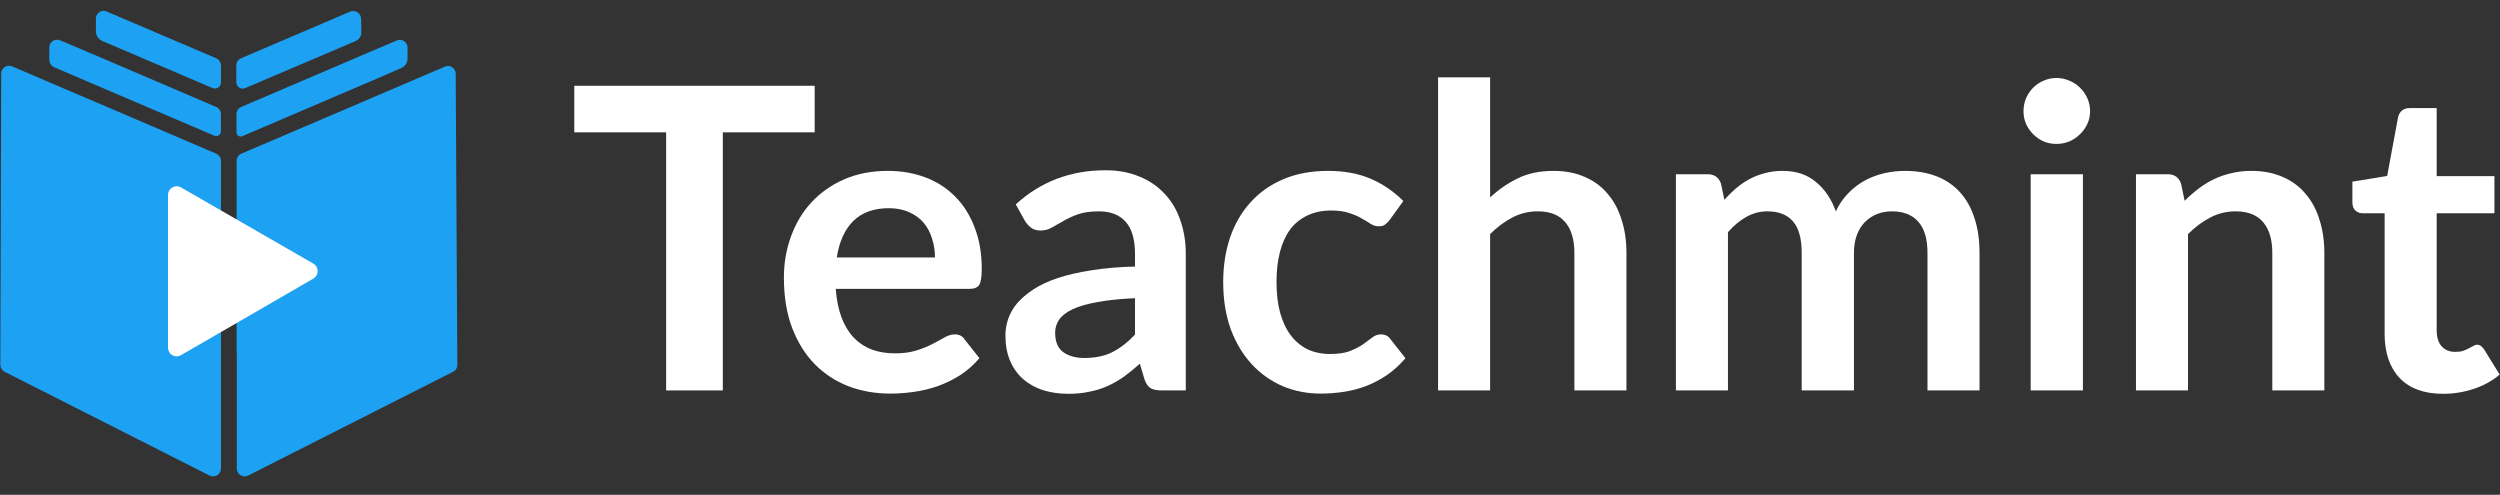<svg width="192" height="38" viewBox="0 0 192 38" fill="none" xmlns="http://www.w3.org/2000/svg">
<rect x="0" y="0" width="192" height="38" fill="#333333" stroke="none"/>
<g clip-path="url(#clip0_3941_9749)">
<g clip-path="url(#clip1_3941_9749)">
<g clip-path="url(#clip2_3941_9749)">
<path fill-rule="evenodd" clip-rule="evenodd" d="M27.733 1.439C27.731 1.34 27.704 1.243 27.656 1.157C27.608 1.071 27.54 0.998 27.457 0.944C27.374 0.89 27.279 0.857 27.181 0.848C27.083 0.839 26.984 0.853 26.892 0.891L18.516 4.474C18.407 4.52 18.314 4.597 18.249 4.696C18.184 4.794 18.149 4.91 18.148 5.028V6.317C18.148 6.397 18.169 6.477 18.207 6.548C18.245 6.619 18.3 6.68 18.367 6.724C18.435 6.769 18.512 6.796 18.592 6.804C18.673 6.811 18.754 6.799 18.828 6.768L27.305 3.156C27.438 3.099 27.552 3.005 27.631 2.884C27.711 2.763 27.753 2.621 27.753 2.476L27.733 1.439Z" fill="#1DA1F2"/>
<path fill-rule="evenodd" clip-rule="evenodd" d="M16.601 4.474L8.196 0.885C8.122 0.85 8.042 0.832 7.96 0.83C7.845 0.831 7.732 0.867 7.638 0.933C7.553 0.986 7.483 1.059 7.435 1.147C7.387 1.234 7.363 1.333 7.364 1.433V2.399C7.364 2.558 7.411 2.714 7.498 2.847C7.586 2.98 7.711 3.084 7.857 3.147L16.327 6.765C16.398 6.794 16.475 6.805 16.551 6.797C16.627 6.79 16.7 6.764 16.763 6.721C16.827 6.679 16.879 6.622 16.915 6.555C16.952 6.488 16.971 6.412 16.972 6.336V5.028C16.971 4.909 16.936 4.794 16.87 4.695C16.804 4.597 16.711 4.52 16.601 4.474Z" fill="#1DA1F2"/>
<path fill-rule="evenodd" clip-rule="evenodd" d="M18.522 8.214C18.414 8.259 18.322 8.335 18.258 8.433C18.194 8.531 18.16 8.645 18.161 8.762V10.18C18.164 10.23 18.178 10.279 18.203 10.323C18.228 10.367 18.263 10.404 18.305 10.432C18.347 10.46 18.395 10.477 18.445 10.483C18.495 10.489 18.546 10.484 18.593 10.466L27.749 6.549L28.355 6.294L28.957 6.036L30.826 5.221C30.968 5.161 31.088 5.06 31.173 4.931C31.257 4.802 31.301 4.651 31.3 4.496V3.659C31.301 3.56 31.277 3.463 31.231 3.375C31.185 3.288 31.118 3.214 31.035 3.159C30.94 3.095 30.828 3.059 30.713 3.056C30.63 3.056 30.547 3.075 30.472 3.111L28.951 3.755L28.349 4.01L27.746 4.268L18.522 8.214Z" fill="#1DA1F2"/>
<path fill-rule="evenodd" clip-rule="evenodd" d="M16.6 8.214L7.354 4.255L6.751 4.004L6.149 3.743L4.622 3.098C4.547 3.068 4.467 3.052 4.387 3.05C4.308 3.049 4.23 3.064 4.157 3.093C4.084 3.123 4.018 3.166 3.962 3.221C3.906 3.276 3.862 3.342 3.831 3.414C3.801 3.487 3.785 3.564 3.784 3.643V4.577C3.783 4.704 3.82 4.828 3.889 4.934C3.959 5.04 4.058 5.123 4.174 5.173L6.139 6.011L6.742 6.272L7.347 6.529L16.459 10.421C16.513 10.444 16.573 10.454 16.631 10.449C16.69 10.444 16.747 10.425 16.797 10.393C16.847 10.361 16.889 10.318 16.919 10.267C16.948 10.216 16.965 10.158 16.968 10.099V8.765C16.969 8.647 16.934 8.532 16.869 8.434C16.803 8.335 16.71 8.259 16.6 8.214Z" fill="#1DA1F2"/>
<path fill-rule="evenodd" clip-rule="evenodd" d="M34.998 5.669C34.999 5.569 34.975 5.471 34.928 5.383C34.881 5.294 34.811 5.22 34.727 5.167C34.632 5.101 34.52 5.066 34.405 5.063C34.323 5.065 34.243 5.084 34.17 5.118L32.51 5.824L31.908 6.085L31.305 6.343L28.96 7.345L28.358 7.602L27.752 7.863L18.538 11.8C18.428 11.845 18.335 11.921 18.27 12.02C18.204 12.118 18.17 12.233 18.17 12.351V18.26C18.172 18.244 18.172 18.228 18.17 18.212V19.11V19.755V27.007C18.169 27.056 18.174 27.105 18.186 27.152V28.054V28.698V35.986C18.184 36.089 18.209 36.19 18.26 36.279C18.31 36.368 18.384 36.441 18.473 36.492C18.559 36.547 18.657 36.579 18.759 36.585C18.86 36.591 18.962 36.57 19.053 36.524L34.801 28.55C34.9 28.5 34.983 28.423 35.04 28.328C35.097 28.233 35.126 28.123 35.123 28.012L34.998 5.669Z" fill="#1DA1F2"/>
<path fill-rule="evenodd" clip-rule="evenodd" d="M16.602 11.8L7.345 7.837L6.743 7.58L6.137 7.325L3.785 6.32L3.183 6.059L2.58 5.801L0.928 5.096C0.851 5.064 0.769 5.048 0.686 5.047C0.571 5.049 0.459 5.084 0.364 5.147C0.28 5.2 0.212 5.274 0.165 5.36C0.117 5.447 0.093 5.544 0.093 5.643L0.025 28.012C0.024 28.123 0.054 28.232 0.111 28.327C0.167 28.422 0.249 28.499 0.348 28.55L16.096 36.524C16.188 36.569 16.29 36.59 16.392 36.585C16.494 36.581 16.594 36.551 16.682 36.498C16.77 36.445 16.843 36.37 16.894 36.28C16.945 36.191 16.972 36.089 16.972 35.986V12.351C16.972 12.233 16.937 12.117 16.871 12.019C16.805 11.921 16.711 11.845 16.602 11.8Z" fill="#1DA1F2"/>
<path fill-rule="evenodd" clip-rule="evenodd" d="M13.898 27.278C13.797 27.337 13.683 27.368 13.567 27.369C13.45 27.37 13.336 27.34 13.235 27.282C13.133 27.224 13.05 27.14 12.991 27.039C12.933 26.939 12.902 26.824 12.902 26.708V20.837V14.967C12.902 14.851 12.933 14.737 12.991 14.636C13.049 14.536 13.132 14.452 13.233 14.393C13.333 14.335 13.447 14.304 13.563 14.304C13.679 14.303 13.794 14.333 13.895 14.391L18.982 17.319L24.069 20.248C24.169 20.306 24.253 20.39 24.31 20.491C24.368 20.591 24.399 20.705 24.399 20.821C24.399 20.937 24.368 21.051 24.31 21.152C24.253 21.253 24.169 21.336 24.069 21.395L18.988 24.336L13.898 27.278Z" fill="white"/>
<path d="M62.567 10.163H55.512V29.985H51.159V10.163H44.105V6.587H62.567V10.163Z" fill="white"/>
<path d="M71.806 19.775C71.806 19.257 71.73 18.772 71.579 18.319C71.439 17.855 71.223 17.45 70.932 17.105C70.641 16.76 70.269 16.49 69.816 16.296C69.373 16.091 68.856 15.989 68.262 15.989C67.108 15.989 66.197 16.318 65.528 16.976C64.87 17.634 64.449 18.567 64.266 19.775H71.806ZM64.185 22.186C64.249 23.038 64.4 23.777 64.638 24.403C64.875 25.017 65.188 25.53 65.576 25.94C65.965 26.339 66.423 26.641 66.952 26.846C67.491 27.04 68.084 27.137 68.731 27.137C69.379 27.137 69.934 27.062 70.398 26.911C70.873 26.76 71.283 26.593 71.628 26.409C71.984 26.226 72.291 26.058 72.55 25.907C72.82 25.756 73.079 25.681 73.327 25.681C73.661 25.681 73.909 25.805 74.071 26.053L75.22 27.509C74.778 28.027 74.282 28.464 73.731 28.82C73.181 29.165 72.604 29.446 72 29.661C71.407 29.866 70.797 30.012 70.172 30.098C69.557 30.185 68.958 30.228 68.376 30.228C67.221 30.228 66.148 30.039 65.156 29.661C64.163 29.273 63.3 28.707 62.567 27.962C61.833 27.207 61.256 26.28 60.835 25.179C60.414 24.068 60.204 22.785 60.204 21.328C60.204 20.196 60.388 19.133 60.754 18.141C61.121 17.137 61.644 16.269 62.324 15.535C63.014 14.791 63.85 14.203 64.832 13.772C65.824 13.34 66.941 13.124 68.181 13.124C69.228 13.124 70.193 13.292 71.078 13.626C71.962 13.96 72.723 14.451 73.359 15.099C73.996 15.735 74.492 16.523 74.848 17.461C75.215 18.389 75.398 19.451 75.398 20.649C75.398 21.253 75.333 21.663 75.204 21.878C75.074 22.083 74.826 22.186 74.46 22.186H64.185Z" fill="white"/>
<path d="M87.168 22.898C86.014 22.952 85.043 23.054 84.255 23.205C83.468 23.345 82.837 23.529 82.362 23.755C81.888 23.982 81.548 24.246 81.343 24.548C81.138 24.85 81.035 25.179 81.035 25.535C81.035 26.236 81.24 26.738 81.65 27.04C82.071 27.342 82.616 27.493 83.285 27.493C84.104 27.493 84.811 27.348 85.404 27.056C86.008 26.754 86.596 26.301 87.168 25.697V22.898ZM78.01 15.697C79.919 13.95 82.217 13.076 84.903 13.076C85.874 13.076 86.742 13.238 87.508 13.561C88.274 13.874 88.921 14.316 89.45 14.888C89.978 15.449 90.377 16.123 90.647 16.911C90.927 17.698 91.068 18.561 91.068 19.5V29.985H89.255C88.878 29.985 88.587 29.931 88.382 29.823C88.177 29.704 88.015 29.473 87.896 29.127L87.54 27.93C87.119 28.308 86.71 28.642 86.311 28.933C85.911 29.214 85.496 29.451 85.064 29.645C84.633 29.839 84.169 29.985 83.673 30.082C83.188 30.19 82.648 30.244 82.055 30.244C81.354 30.244 80.707 30.152 80.113 29.969C79.52 29.775 79.007 29.489 78.576 29.111C78.144 28.734 77.81 28.265 77.573 27.703C77.335 27.143 77.217 26.49 77.217 25.746C77.217 25.325 77.287 24.91 77.427 24.5C77.567 24.079 77.794 23.68 78.107 23.302C78.43 22.925 78.846 22.569 79.353 22.234C79.86 21.9 80.48 21.609 81.213 21.361C81.958 21.113 82.821 20.913 83.802 20.762C84.784 20.6 85.906 20.503 87.168 20.471V19.5C87.168 18.389 86.931 17.569 86.456 17.04C85.981 16.501 85.296 16.231 84.401 16.231C83.754 16.231 83.215 16.307 82.783 16.458C82.362 16.609 81.99 16.781 81.666 16.976C81.343 17.159 81.046 17.326 80.776 17.477C80.518 17.628 80.226 17.704 79.903 17.704C79.622 17.704 79.385 17.634 79.191 17.493C78.997 17.342 78.84 17.17 78.722 16.976L78.01 15.697Z" fill="white"/>
<path d="M106.725 16.895C106.606 17.046 106.488 17.164 106.369 17.251C106.261 17.337 106.1 17.38 105.883 17.38C105.678 17.38 105.479 17.321 105.285 17.202C105.09 17.073 104.858 16.933 104.589 16.781C104.32 16.62 103.996 16.479 103.618 16.361C103.251 16.231 102.793 16.166 102.243 16.166C101.542 16.166 100.927 16.296 100.398 16.555C99.87 16.803 99.427 17.164 99.071 17.639C98.726 18.114 98.467 18.691 98.295 19.37C98.122 20.039 98.036 20.8 98.036 21.652C98.036 22.536 98.127 23.324 98.311 24.014C98.505 24.705 98.78 25.287 99.136 25.762C99.492 26.226 99.924 26.582 100.43 26.83C100.937 27.067 101.509 27.186 102.146 27.186C102.782 27.186 103.295 27.11 103.683 26.959C104.082 26.797 104.417 26.625 104.686 26.441C104.956 26.247 105.188 26.075 105.382 25.924C105.587 25.762 105.813 25.681 106.061 25.681C106.386 25.681 106.628 25.805 106.79 26.053L107.939 27.509C107.496 28.027 107.016 28.464 106.498 28.82C105.98 29.165 105.442 29.446 104.881 29.661C104.33 29.866 103.759 30.012 103.165 30.098C102.583 30.185 102.001 30.228 101.417 30.228C100.393 30.228 99.427 30.039 98.521 29.661C97.615 29.273 96.823 28.712 96.142 27.979C95.463 27.245 94.924 26.35 94.525 25.293C94.136 24.225 93.942 23.011 93.942 21.652C93.942 20.433 94.115 19.306 94.46 18.27C94.816 17.224 95.334 16.323 96.013 15.568C96.693 14.802 97.534 14.203 98.537 13.772C99.541 13.34 100.695 13.124 102.001 13.124C103.241 13.124 104.324 13.324 105.253 13.723C106.191 14.122 107.032 14.694 107.777 15.438L106.725 16.895Z" fill="white"/>
<path d="M114.441 15.163C115.087 14.559 115.799 14.068 116.576 13.691C117.354 13.313 118.265 13.124 119.311 13.124C120.217 13.124 121.021 13.281 121.722 13.594C122.423 13.896 123.006 14.327 123.47 14.888C123.944 15.438 124.3 16.102 124.538 16.878C124.786 17.644 124.91 18.491 124.91 19.419V29.985H120.913V19.419C120.913 18.405 120.681 17.623 120.217 17.073C119.753 16.512 119.047 16.231 118.097 16.231C117.407 16.231 116.76 16.388 116.155 16.701C115.552 17.013 114.98 17.439 114.441 17.979V29.985H110.444V5.94H114.441V15.163Z" fill="white"/>
<path d="M128.71 29.985V13.383H131.154C131.671 13.383 132.011 13.626 132.173 14.112L132.432 15.341C132.723 15.018 133.025 14.721 133.338 14.451C133.662 14.182 134.002 13.95 134.358 13.756C134.724 13.561 135.112 13.41 135.522 13.303C135.943 13.184 136.402 13.124 136.898 13.124C137.944 13.124 138.802 13.41 139.47 13.982C140.151 14.543 140.657 15.293 140.992 16.231C141.25 15.681 141.574 15.212 141.963 14.823C142.35 14.424 142.777 14.101 143.24 13.853C143.704 13.605 144.195 13.421 144.714 13.303C145.242 13.184 145.77 13.124 146.299 13.124C147.216 13.124 148.031 13.265 148.743 13.545C149.455 13.826 150.053 14.236 150.538 14.775C151.024 15.314 151.391 15.972 151.639 16.749C151.898 17.526 152.027 18.416 152.027 19.419V29.985H148.031V19.419C148.031 18.362 147.799 17.569 147.335 17.04C146.871 16.501 146.191 16.231 145.296 16.231C144.886 16.231 144.503 16.301 144.147 16.442C143.801 16.582 143.494 16.787 143.225 17.056C142.965 17.315 142.76 17.644 142.61 18.044C142.459 18.443 142.383 18.901 142.383 19.419V29.985H138.37V19.419C138.37 18.308 138.143 17.499 137.691 16.992C137.248 16.485 136.596 16.231 135.733 16.231C135.151 16.231 134.605 16.377 134.099 16.668C133.602 16.949 133.139 17.337 132.707 17.833V29.985H128.71Z" fill="white"/>
<path d="M159.968 13.383V29.985H155.956V13.383H159.968ZM160.519 8.545C160.519 8.89 160.449 9.214 160.308 9.516C160.169 9.818 159.979 10.082 159.742 10.309C159.515 10.536 159.246 10.719 158.933 10.859C158.62 10.989 158.285 11.053 157.93 11.053C157.585 11.053 157.256 10.989 156.943 10.859C156.641 10.719 156.376 10.536 156.15 10.309C155.923 10.082 155.74 9.818 155.6 9.516C155.47 9.214 155.405 8.89 155.405 8.545C155.405 8.189 155.47 7.855 155.6 7.542C155.74 7.229 155.923 6.96 156.15 6.733C156.376 6.506 156.641 6.328 156.943 6.199C157.256 6.059 157.585 5.989 157.93 5.989C158.285 5.989 158.62 6.059 158.933 6.199C159.246 6.328 159.515 6.506 159.742 6.733C159.979 6.96 160.169 7.229 160.308 7.542C160.449 7.855 160.519 8.189 160.519 8.545Z" fill="white"/>
<path d="M167.781 15.422C168.115 15.088 168.466 14.78 168.832 14.5C169.211 14.209 169.604 13.966 170.014 13.772C170.435 13.567 170.882 13.41 171.357 13.303C171.832 13.184 172.349 13.124 172.91 13.124C173.817 13.124 174.62 13.281 175.321 13.594C176.022 13.896 176.604 14.327 177.069 14.888C177.544 15.438 177.9 16.102 178.136 16.878C178.385 17.644 178.509 18.491 178.509 19.419V29.985H174.513V19.419C174.513 18.405 174.281 17.623 173.817 17.073C173.353 16.512 172.646 16.231 171.697 16.231C171.006 16.231 170.359 16.388 169.755 16.701C169.151 17.013 168.579 17.439 168.039 17.979V29.985H164.043V13.383H166.486C167.004 13.383 167.344 13.626 167.506 14.112L167.781 15.422Z" fill="white"/>
<path d="M187.623 30.244C186.177 30.244 185.066 29.839 184.289 29.03C183.523 28.21 183.14 27.083 183.14 25.648V16.377H181.441C181.225 16.377 181.042 16.307 180.891 16.166C180.74 16.026 180.664 15.816 180.664 15.535V13.95L183.335 13.513L184.176 8.982C184.23 8.766 184.333 8.599 184.484 8.48C184.634 8.362 184.828 8.302 185.066 8.302H187.137V13.529H191.571V16.377H187.137V25.373C187.137 25.891 187.261 26.296 187.509 26.587C187.768 26.878 188.118 27.024 188.561 27.024C188.809 27.024 189.014 26.997 189.176 26.943C189.348 26.878 189.494 26.814 189.612 26.749C189.742 26.684 189.855 26.625 189.952 26.571C190.049 26.506 190.147 26.474 190.244 26.474C190.362 26.474 190.459 26.506 190.535 26.571C190.61 26.625 190.691 26.711 190.778 26.83L191.975 28.771C191.393 29.257 190.724 29.624 189.969 29.872C189.213 30.12 188.432 30.244 187.623 30.244Z" fill="white"/>
</g>
</g>
</g>
<defs>
<clipPath id="clip0_3941_9749">
<rect width="192" height="36.34" fill="white" transform="translate(0 0.83)"/>
</clipPath>
<clipPath id="clip1_3941_9749">
<rect width="192" height="36.34" fill="white" transform="translate(0 0.83)"/>
</clipPath>
<clipPath id="clip2_3941_9749">
<rect width="191.95" height="36.34" fill="white" transform="translate(0.025 0.83)"/>
</clipPath>
</defs>
</svg>

